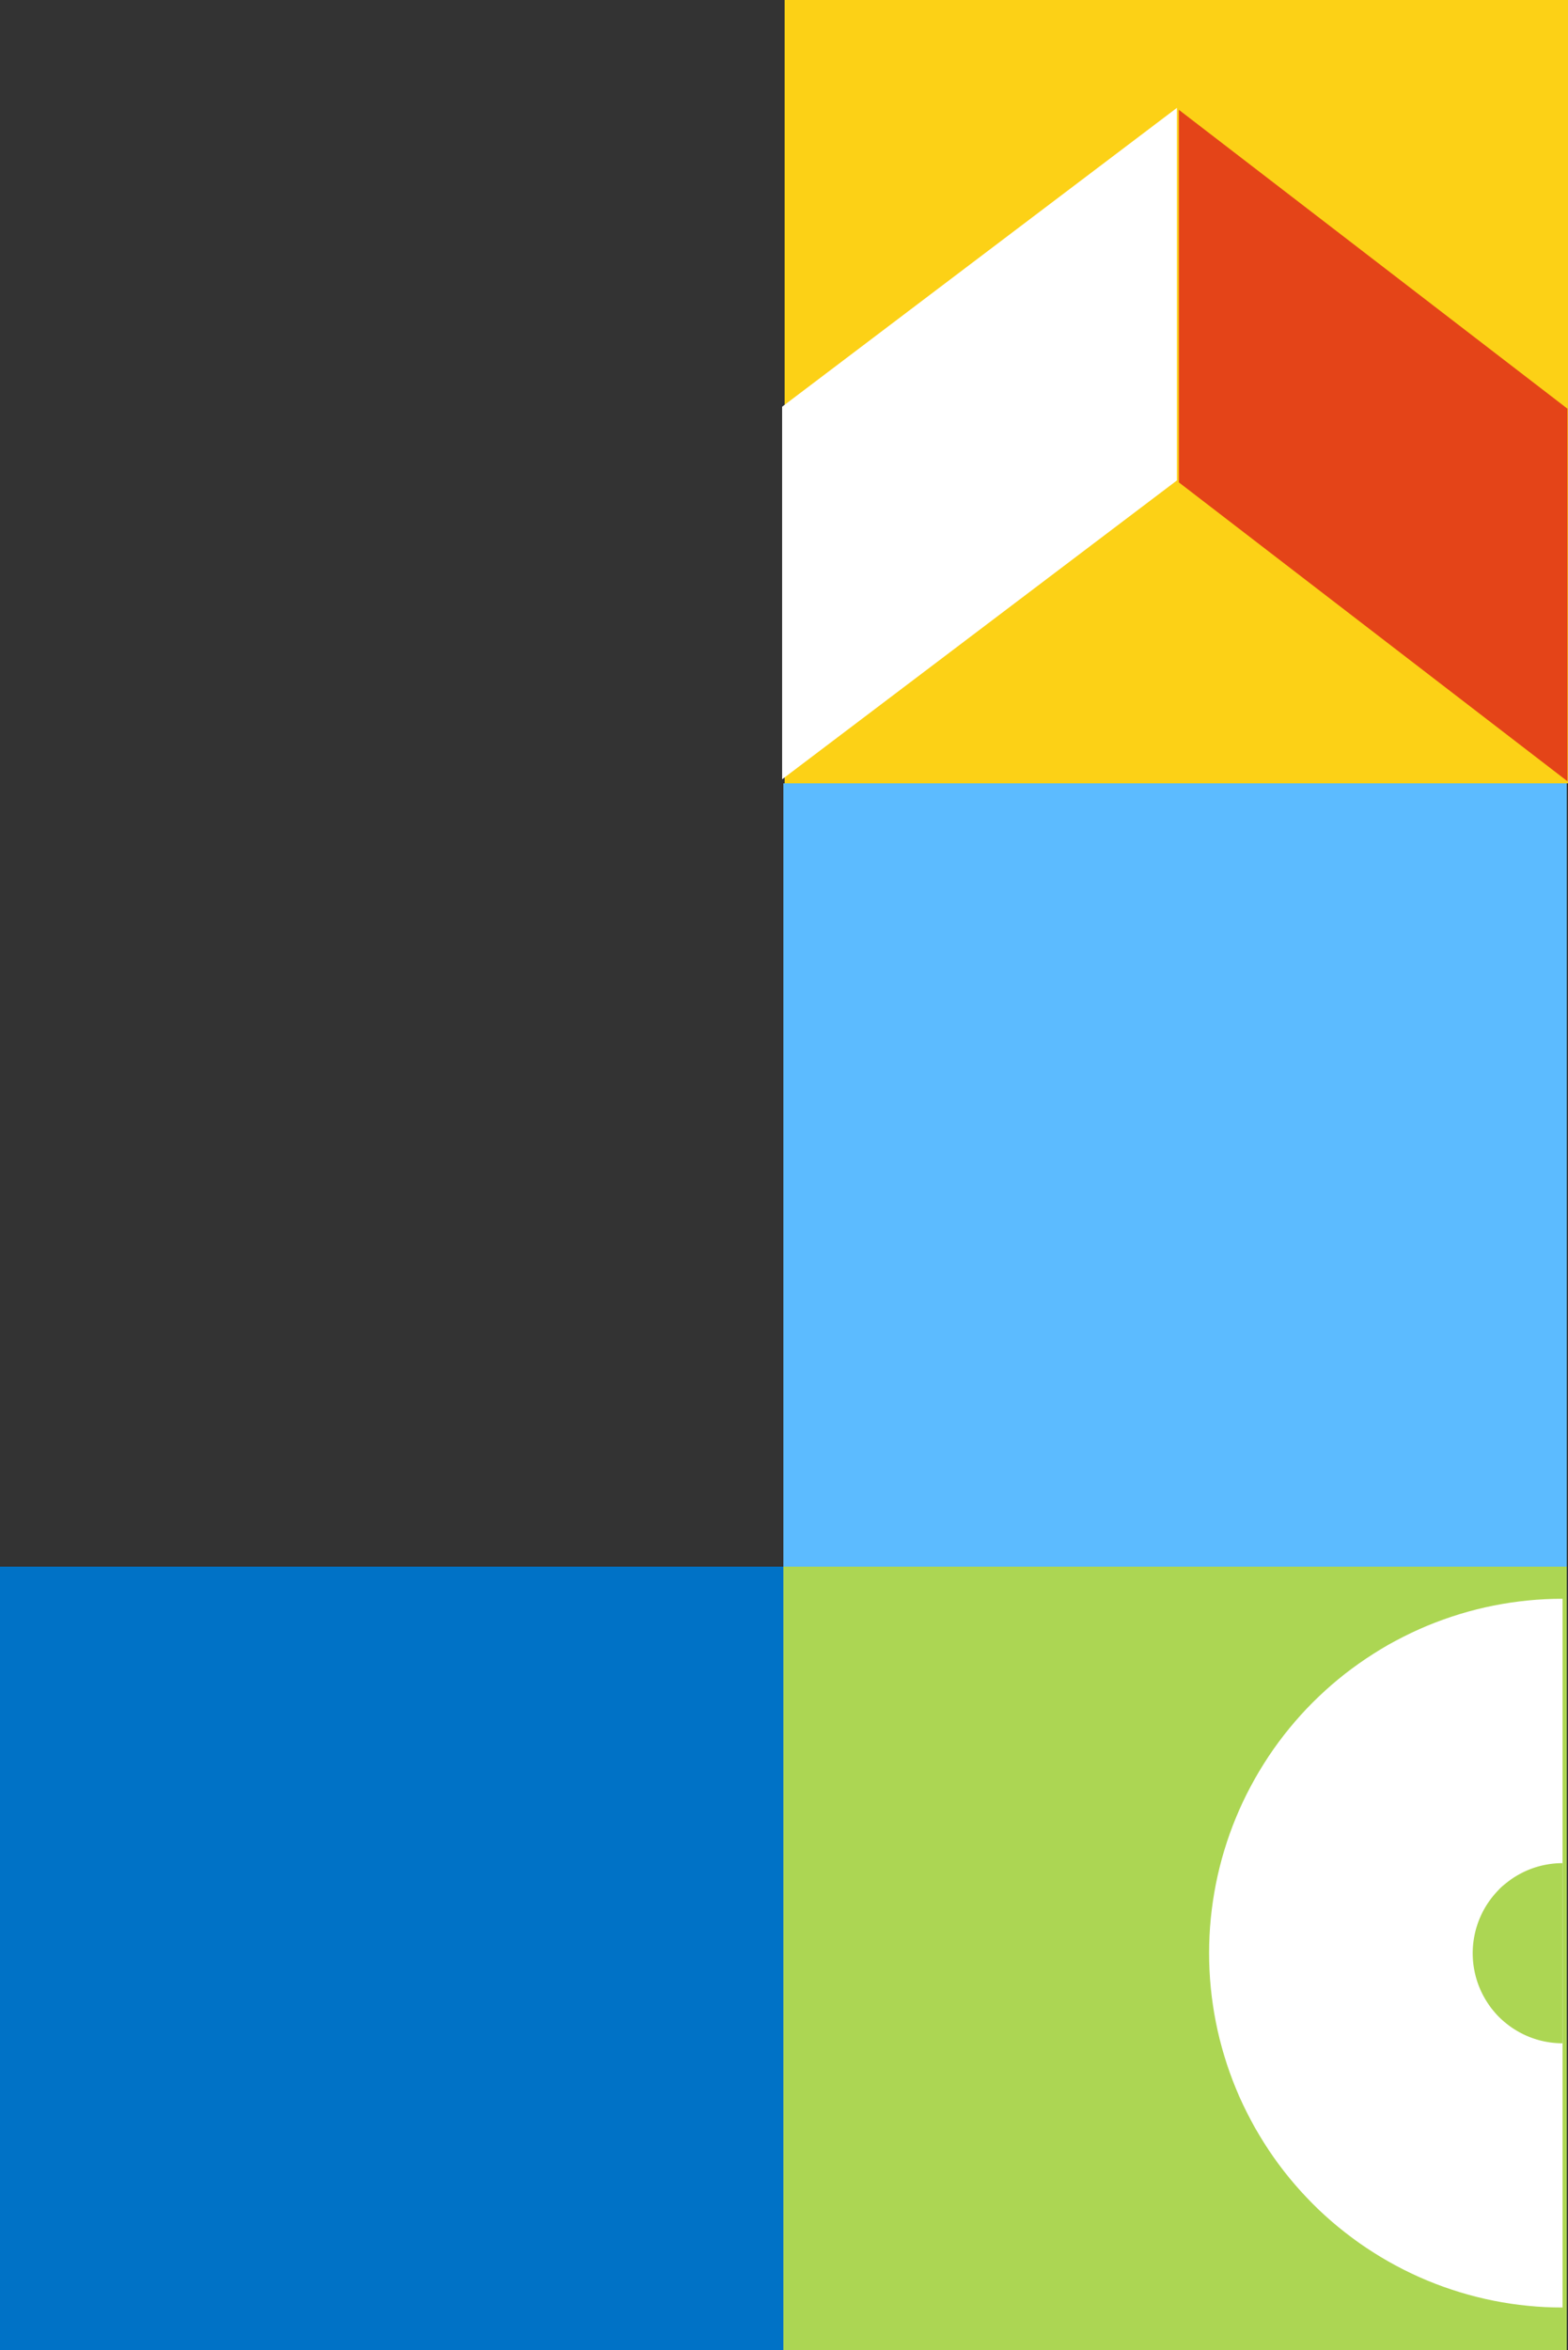 <svg id="Layer_1" data-name="Layer 1" xmlns="http://www.w3.org/2000/svg" width="800.64" height="1200" viewBox="0 0 800.64 1200">
<rect x="0" y="0" width="800.64" height="1200" fill="#333333" stroke="none"/>
<rect id="Orange_Square" data-name="Mid_Blue_Square" y="800" width="400" height="400" fill="#0072c6"/><rect id="Light_Blue_Square" data-name="Light Blue Square" x="400" y="400" width="400" height="400" fill="#5cbbff"/><rect id="Yellow_Square" data-name="Mid Blue Square" x="400.64" width="400" height="400" fill="#fcd116"/><polygon id="White_Trapezoid" data-name="White Trapezoid" points="399.36 207.69 600.95 55.08 600.95 245.33 399.36 397.94 399.36 207.69" fill="#fff"/><polygon id="Yellow_Trapezoid" data-name="Yellow Trapezoid" points="800.36 208.69 601.95 56.08 601.95 227.85 601.95 246.33 800.36 398.94 800.36 208.69" fill="#e44418"/><rect id="Green_Square" data-name="Green Square" x="400" y="800" width="400" height="400" fill="#acd653"/><path id="White_Circle" data-name="White Circle" d="M1175.43,1058.3q-4.44,0-8.86-.21t-8.83-.66q-4.41-.43-8.79-1.08c-2.92-.44-5.83-.94-8.73-1.52s-5.77-1.23-8.64-1.95-5.71-1.51-8.53-2.37-5.63-1.79-8.41-2.78-5.54-2.07-8.27-3.2-5.42-2.33-8.09-3.6-5.31-2.6-7.91-4-5.18-2.86-7.71-4.38-5-3.11-7.48-4.75-4.87-3.35-7.24-5.12-4.7-3.58-7-5.46-4.52-3.81-6.71-5.8-4.33-4-6.41-6.12-4.13-4.24-6.11-6.44-3.91-4.43-5.79-6.72-3.69-4.63-5.45-7-3.45-4.8-5.1-7.27-3.22-5-4.73-7.5-3-5.12-4.37-7.73-2.72-5.25-4-7.93-2.46-5.38-3.59-8.12-2.19-5.5-3.19-8.29-1.92-5.6-2.77-8.43-1.65-5.69-2.37-8.56-1.36-5.76-1.94-8.67-1.08-5.82-1.51-8.75-.8-5.86-1.09-8.81-.5-5.9-.65-8.86-.21-5.92-.21-8.88.07-5.92.21-8.88.36-5.91.65-8.85.66-5.89,1.09-8.82.94-5.84,1.51-8.75,1.23-5.79,1.94-8.67,1.51-5.72,2.37-8.56,1.78-5.64,2.77-8.43,2.06-5.55,3.19-8.28,2.33-5.45,3.59-8.12,2.59-5.33,4-7.94,2.85-5.19,4.37-7.73,3.09-5,4.73-7.5,3.35-4.88,5.1-7.26,3.58-4.71,5.45-7,3.81-4.53,5.79-6.73,4-4.34,6.11-6.43,4.22-4.14,6.41-6.12,4.42-3.93,6.71-5.81,4.61-3.7,7-5.46,4.78-3.47,7.24-5.11,5-3.23,7.48-4.76,5.1-3,7.71-4.37,5.24-2.73,7.91-4,5.37-2.46,8.09-3.6,5.49-2.19,8.27-3.19,5.58-1.93,8.41-2.79,5.67-1.65,8.53-2.37,5.75-1.37,8.64-1.94,5.81-1.09,8.73-1.52,5.85-.8,8.79-1.09,5.88-.51,8.83-.65,5.9-.22,8.86-.22" transform="translate(-377.57 120)" fill="#fff"/><path id="Green_Circle" data-name="Light Blue Circle" d="M1175.43,923.38a44.9,44.9,0,0,1-4.5-.22c-1.5-.15-3-.37-4.46-.66a44.33,44.33,0,0,1-4.37-1.1c-1.44-.44-2.85-.94-4.24-1.52s-2.75-1.22-4.07-1.93-2.62-1.49-3.87-2.32-2.45-1.74-3.61-2.69a43.78,43.78,0,0,1-3.34-3q-1.59-1.59-3-3.35c-1-1.16-1.85-2.37-2.68-3.62s-1.61-2.55-2.32-3.88-1.35-2.69-1.92-4.08a44.89,44.89,0,0,1-1.52-4.26,43.78,43.78,0,0,1-1.09-4.38,45,45,0,0,1-.67-4.47c-.14-1.5-.22-3-.22-4.51s.08-3,.22-4.51a45,45,0,0,1,.67-4.47,43.78,43.78,0,0,1,1.09-4.38c.44-1.44.94-2.86,1.52-4.25s1.22-2.76,1.92-4.09a44.49,44.49,0,0,1,2.32-3.87c.83-1.25,1.73-2.46,2.68-3.63s2-2.28,3-3.35,2.17-2.07,3.34-3,2.36-1.85,3.61-2.69a44.49,44.49,0,0,1,3.87-2.32c1.32-.71,2.68-1.36,4.07-1.94s2.8-1.08,4.24-1.52,2.9-.8,4.37-1.09a44.4,44.4,0,0,1,4.46-.67,44.9,44.9,0,0,1,4.5-.22" transform="translate(-377.57 120)" fill="#acd653"/></svg>